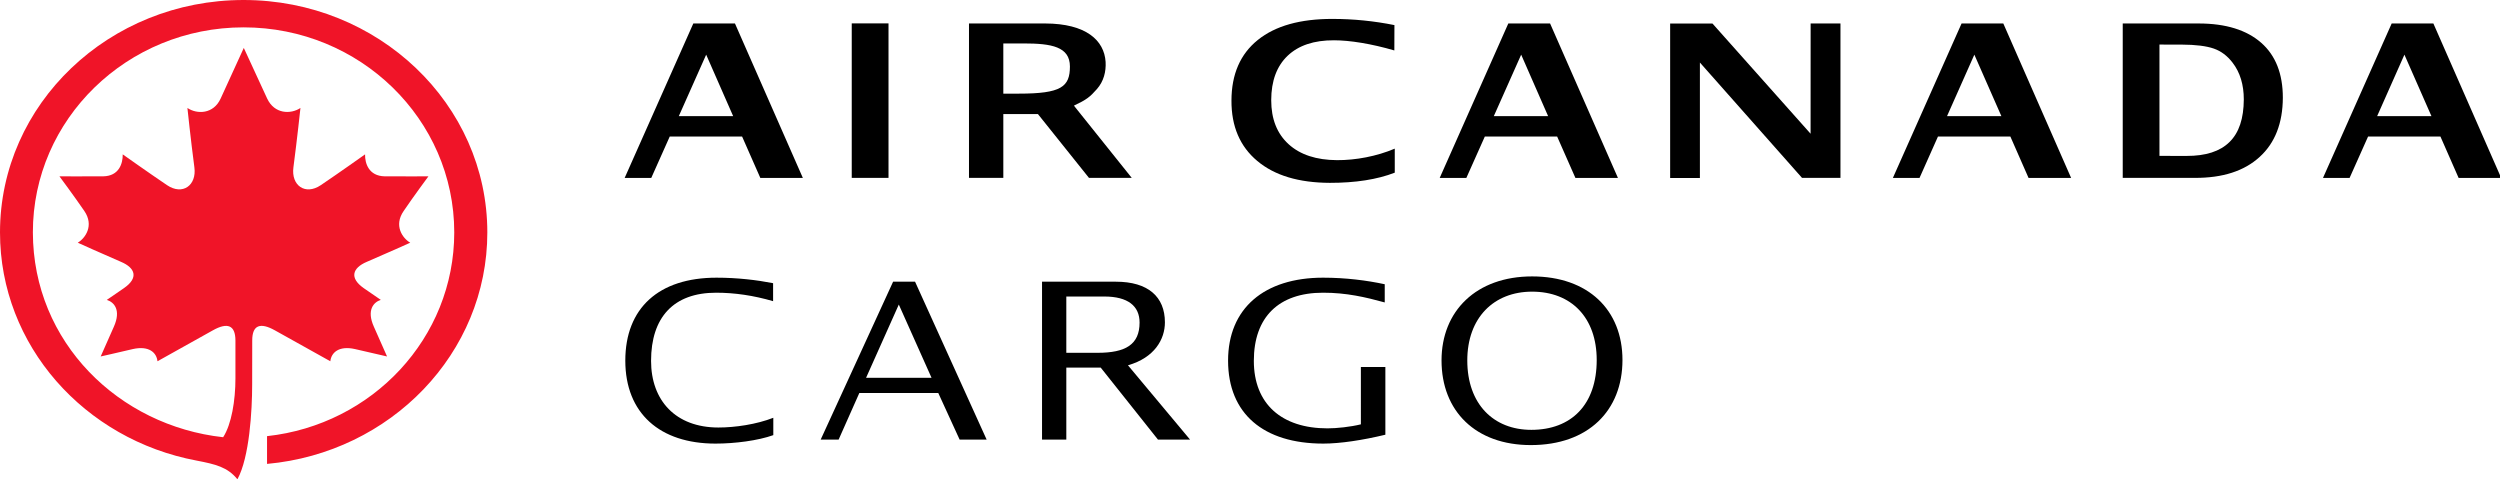 <?xml version="1.0" encoding="UTF-8" standalone="no"?>
<!-- Created with Inkscape (http://www.inkscape.org/) -->

<svg
   version="1.1"
   id="svg543"
   width="494.369"
   height="94.779"
   viewBox="0 0 494.369 94.779"
   xmlns="http://www.w3.org/2000/svg"
   xmlns:svg="http://www.w3.org/2000/svg">
  <defs
     id="defs547" />
  <g
     id="g549">
    <path
       class="st0"
       d="m 49.878,67.319 c 0,-3.041 1.576,-3.62 4.491,-1.988 5.358,3.001 10.953,6.108 10.953,6.108 0.184,-1.698 1.668,-3.133 4.885,-2.409 2.994,0.711 6.33,1.461 6.33,1.461 0,0 -1.799,-4.068 -2.6,-5.871 -1.484,-3.291 -0.066,-4.871 1.366,-5.318 0,0 -2.036,-1.382 -3.388,-2.33 -2.876,-2.027 -2.206,-3.989 0.604,-5.187 3.835,-1.632 8.602,-3.791 8.602,-3.791 -1.523,-0.882 -3.296,-3.383 -1.3,-6.266 1.944,-2.87 4.899,-6.858 4.899,-6.858 0,0 -5.187,0.026 -8.654,0 -3.139,-0.066 -3.914,-2.554 -3.874,-4.344 0,0 -5.109,3.633 -8.76,6.095 -3.073,2.067 -5.883,0.053 -5.411,-3.515 0.735,-5.581 1.392,-11.755 1.392,-11.755 -1.904,1.277 -5.148,1.237 -6.593,-1.882 -2.128,-4.62 -4.61,-9.991 -4.61,-9.991 0,0 -2.443,5.371 -4.57,9.991 -1.418,3.133 -4.688,3.159 -6.58,1.882 0,0 0.644,6.174 1.379,11.755 0.473,3.554 -2.338,5.581 -5.398,3.515 -3.651,-2.462 -8.773,-6.095 -8.773,-6.095 0.026,1.803 -0.722,4.291 -3.861,4.344 -3.48,0.026 -8.654,0 -8.654,0 0,0 2.955,3.975 4.925,6.858 1.97,2.883 0.184,5.384 -1.3,6.266 0,0 4.754,2.159 8.563,3.791 2.81,1.198 3.506,3.159 0.578,5.187 -1.326,0.935 -3.401,2.33 -3.401,2.33 1.471,0.461 2.863,2.027 1.392,5.318 -0.788,1.803 -2.6,5.871 -2.6,5.871 0,0 3.349,-0.75 6.343,-1.461 3.218,-0.724 4.715,0.711 4.885,2.409 0,0 5.568,-3.107 10.94,-6.108 2.902,-1.632 4.465,-1.04 4.478,1.988 0,2.383 0,7.517 0,7.517 0,4.344 -0.775,9.083 -2.43,11.624 C 23.534,84.195 6.54,67.714 6.501,45.968 6.474,23.576 25.162,5.41 48.171,5.41 c 23.009,0 41.657,18.166 41.657,40.544 0,20.917 -16.219,38.03 -37.021,40.294 0,0.711 0,4.384 0,5.489 C 77.26,89.513 96.368,69.86 96.368,45.968 96.368,20.575 74.778,0 48.171,0 21.564,0 0,20.575 0,45.968 c 0,22.365 16.705,40.952 38.873,45.112 3.743,0.724 6.12,1.277 8.077,3.699 2.377,-4.344 2.915,-13.545 2.915,-18.732 0.013,0 0.013,-6.345 0.013,-8.728 z"
       id="path381"
       style="fill:#f01428;stroke-width:1.315" />
    <g
       id="g387"
       style="fill:#000000"
       transform="translate(-262.535,200.547)">
		<g
   id="g385"
   style="fill:#000000">
			<g
   id="g817"
   style="fill:#000000"
   transform="matrix(0.831,0,0,0.819,299.484,-209.246)">
  <path
     style="fill:#000000"
     d="m 422.32,16.29 -16.35,37.3 h 6.34 l 4.39,-10 h 17.23 l 4.33,10 h 10.13 l -16.14,-37.3 z m -3.46,22.37 6.5,-14.84 6.43,14.84 z"
     id="path806" />
  <path
     style="fill:#000000"
     d="M 386.39,42.91 363.04,16.3 h -10.07 v 37.3 h 7.08 V 25.72 l 24.3,27.85 h 9.15 V 16.29 h -7.1 z"
     id="path804" />
  <path
     style="fill:#000000"
     d="m 478.73,16.29 h -18.06 v 37.28 h 17.2 c 6.56,0.02 11.69,-1.64 15.36,-5.04 3.67,-3.37 5.51,-8.16 5.54,-14.31 0,-5.75 -1.7,-10.2 -5.15,-13.27 -3.44,-3.07 -8.4,-4.66 -14.89,-4.66 z m 7.35,28.62 c -2.25,2.26 -5.65,3.37 -10.21,3.36 l -6.46,-0.01 V 21.38 l 5.29,0.01 c 3.34,0.01 5.88,0.34 7.64,0.96 1.75,0.62 3.23,1.76 4.46,3.39 1.8,2.36 2.68,5.34 2.68,8.89 -0.02,4.6 -1.13,8.03 -3.4,10.28 z"
     id="path802" />
  <path
     style="fill:#000000"
     d="m 262.18,45.44 c -2.77,-2.56 -4.14,-6.1 -4.14,-10.64 0.01,-4.64 1.32,-8.21 3.9,-10.71 2.6,-2.51 6.28,-3.76 11.04,-3.74 3.73,0 8.85,0.82 14.36,2.45 l 0.02,-6.12 c -4.86,-0.99 -9.77,-1.49 -14.68,-1.49 -7.72,-0.02 -13.65,1.66 -17.83,5.08 -4.17,3.4 -6.26,8.28 -6.27,14.63 -0.03,6.24 2.03,11.1 6.15,14.59 4.11,3.5 9.86,5.25 17.26,5.28 6.06,0.01 11.28,-0.81 15.45,-2.46 v -5.8 c -4.31,1.86 -9.3,2.8 -13.73,2.78 -4.92,-0.03 -8.77,-1.3 -11.53,-3.85 z"
     id="path800" />
  <path
     style="fill:#000000"
     d="m 524.67,16.29 -16.35,37.3 h 6.33 l 4.4,-10 h 17.22 l 4.33,10 h 10.13 l -16.14,-37.3 z m -3.46,22.37 6.49,-14.84 6.43,14.84 z"
     id="path798" />
  <path
     style="fill:#000000"
     d="m 314.46,16.29 -16.33,37.3 h 6.34 l 4.4,-10 h 17.21 l 4.35,10 h 10.12 L 324.4,16.29 Z m -3.45,22.37 6.51,-14.84 6.41,14.84 z"
     id="path796" />
  <path
     style="fill:#000000"
     d="m 120.52,16.29 -16.34,37.3 h 6.33 l 4.4,-10 h 17.22 l 4.34,10 h 10.12 l -16.16,-37.3 z m -3.45,22.37 6.51,-14.84 6.42,14.84 z"
     id="path794" />
  <path
     style="fill:#000000"
     d="m 158.22,53.57 h 8.75 v -37.3 h -8.75 z"
     id="path792" />
  <path
     style="fill:#000000"
     d="m 216.55,32.14 c 1.65,-1.88 2.21,-4.27 2.08,-6.58 -0.33,-5.21 -4.66,-9.24 -14.35,-9.27 h -18.16 v 37.28 h 8.17 v -15.4 h 8.24 l 12.14,15.4 h 10.18 L 211.09,36.13 c 3.04,-1.46 3.82,-2.1 5.46,-3.99 z m -18.56,1.09 h -3.7 V 21.11 h 4.86 c 6.58,0 10.99,0.77 10.99,5.58 -0.01,4.91 -2.07,6.54 -12.15,6.54 z"
     id="path790" />
</g>
<g
   id="g824"
   style="fill:#000000"
   transform="matrix(0.835,0,0,0.837,-93.394,-158.476)">
  <path
     style="fill:#000000"
     d="m 702.14,25.89 c 0,-6.05 -4,-9.6 -11.6,-9.6 h -17.5 v 37.3 h 5.75 v -17 h 8.15 l 13.55,17 h 7.6 l -14.7,-17.55 c 6.3,-1.8 8.75,-6.15 8.75,-10.15 z m -15.95,7.2 h -7.4 v -13.3 h 9 c 5.6,0 8.35,2.25 8.35,6.15 0,5.2 -3.3,7.15 -9.95,7.15 z"
     id="path788" />
  <path
     style="fill:#000000"
     d="m 789.1,15.04 c -13.2,0 -21.45,8.15 -21.45,19.85 0,12 8.1,20 21.15,20 13.6,0 21.7,-8.15 21.7,-20.1 0,-11.8 -8.1,-19.75 -21.4,-19.75 z m -0.2,36.25 c -8.9,0 -15.15,-6.05 -15.15,-16.4 0,-10.05 6.25,-16.25 15.35,-16.25 9.3,0 15.3,6.15 15.3,16.15 0,10.55 -6,16.5 -15.5,16.5 z"
     id="path786" />
  <path
     style="fill:#000000"
     d="m 637.77,16.29 -17.15,37.3 h 4.25 l 4.9,-11 h 18.7 l 5.05,11 h 6.4 l -16.95,-37.3 z m -6.4,22.7 7.75,-17.3 7.75,17.3 z"
     id="path784" />
  <path
     style="fill:#000000"
     d="m 580.45,34.99 c 0,-10.25 5.3,-16.1 15.4,-16.1 4.4,0 8.85,0.65 13.5,2 v -4.25 c -3.85,-0.75 -8.45,-1.3 -13.4,-1.3 -13.7,0 -21.6,7.2 -21.6,19.6 0,12.45 8.2,19.6 21.35,19.6 4.6,0 10.05,-0.7 13.7,-2 v -4.1 c -3.95,1.55 -9.05,2.3 -13,2.3 -10.15,0 -15.95,-6.4 -15.95,-15.75 z"
     id="path782" />
  <path
     style="fill:#000000"
     d="m 748.55,49.99 c -2.45,0.6 -5.7,0.95 -7.9,0.95 -10.9,0 -17.45,-5.8 -17.45,-15.95 0,-10.3 5.85,-16.1 16.4,-16.1 5.55,0 10.05,1.05 14.6,2.3 v -4.3 c -4.2,-0.9 -9.2,-1.55 -14.6,-1.55 -13.95,0 -22.5,7.25 -22.5,19.6 0,12.55 8.4,19.6 22.55,19.6 4,0 9.3,-0.8 14.7,-2.1 v -16 h -5.8 z"
     id="path383" />
</g>

		</g>

	</g>
  </g>
</svg>
